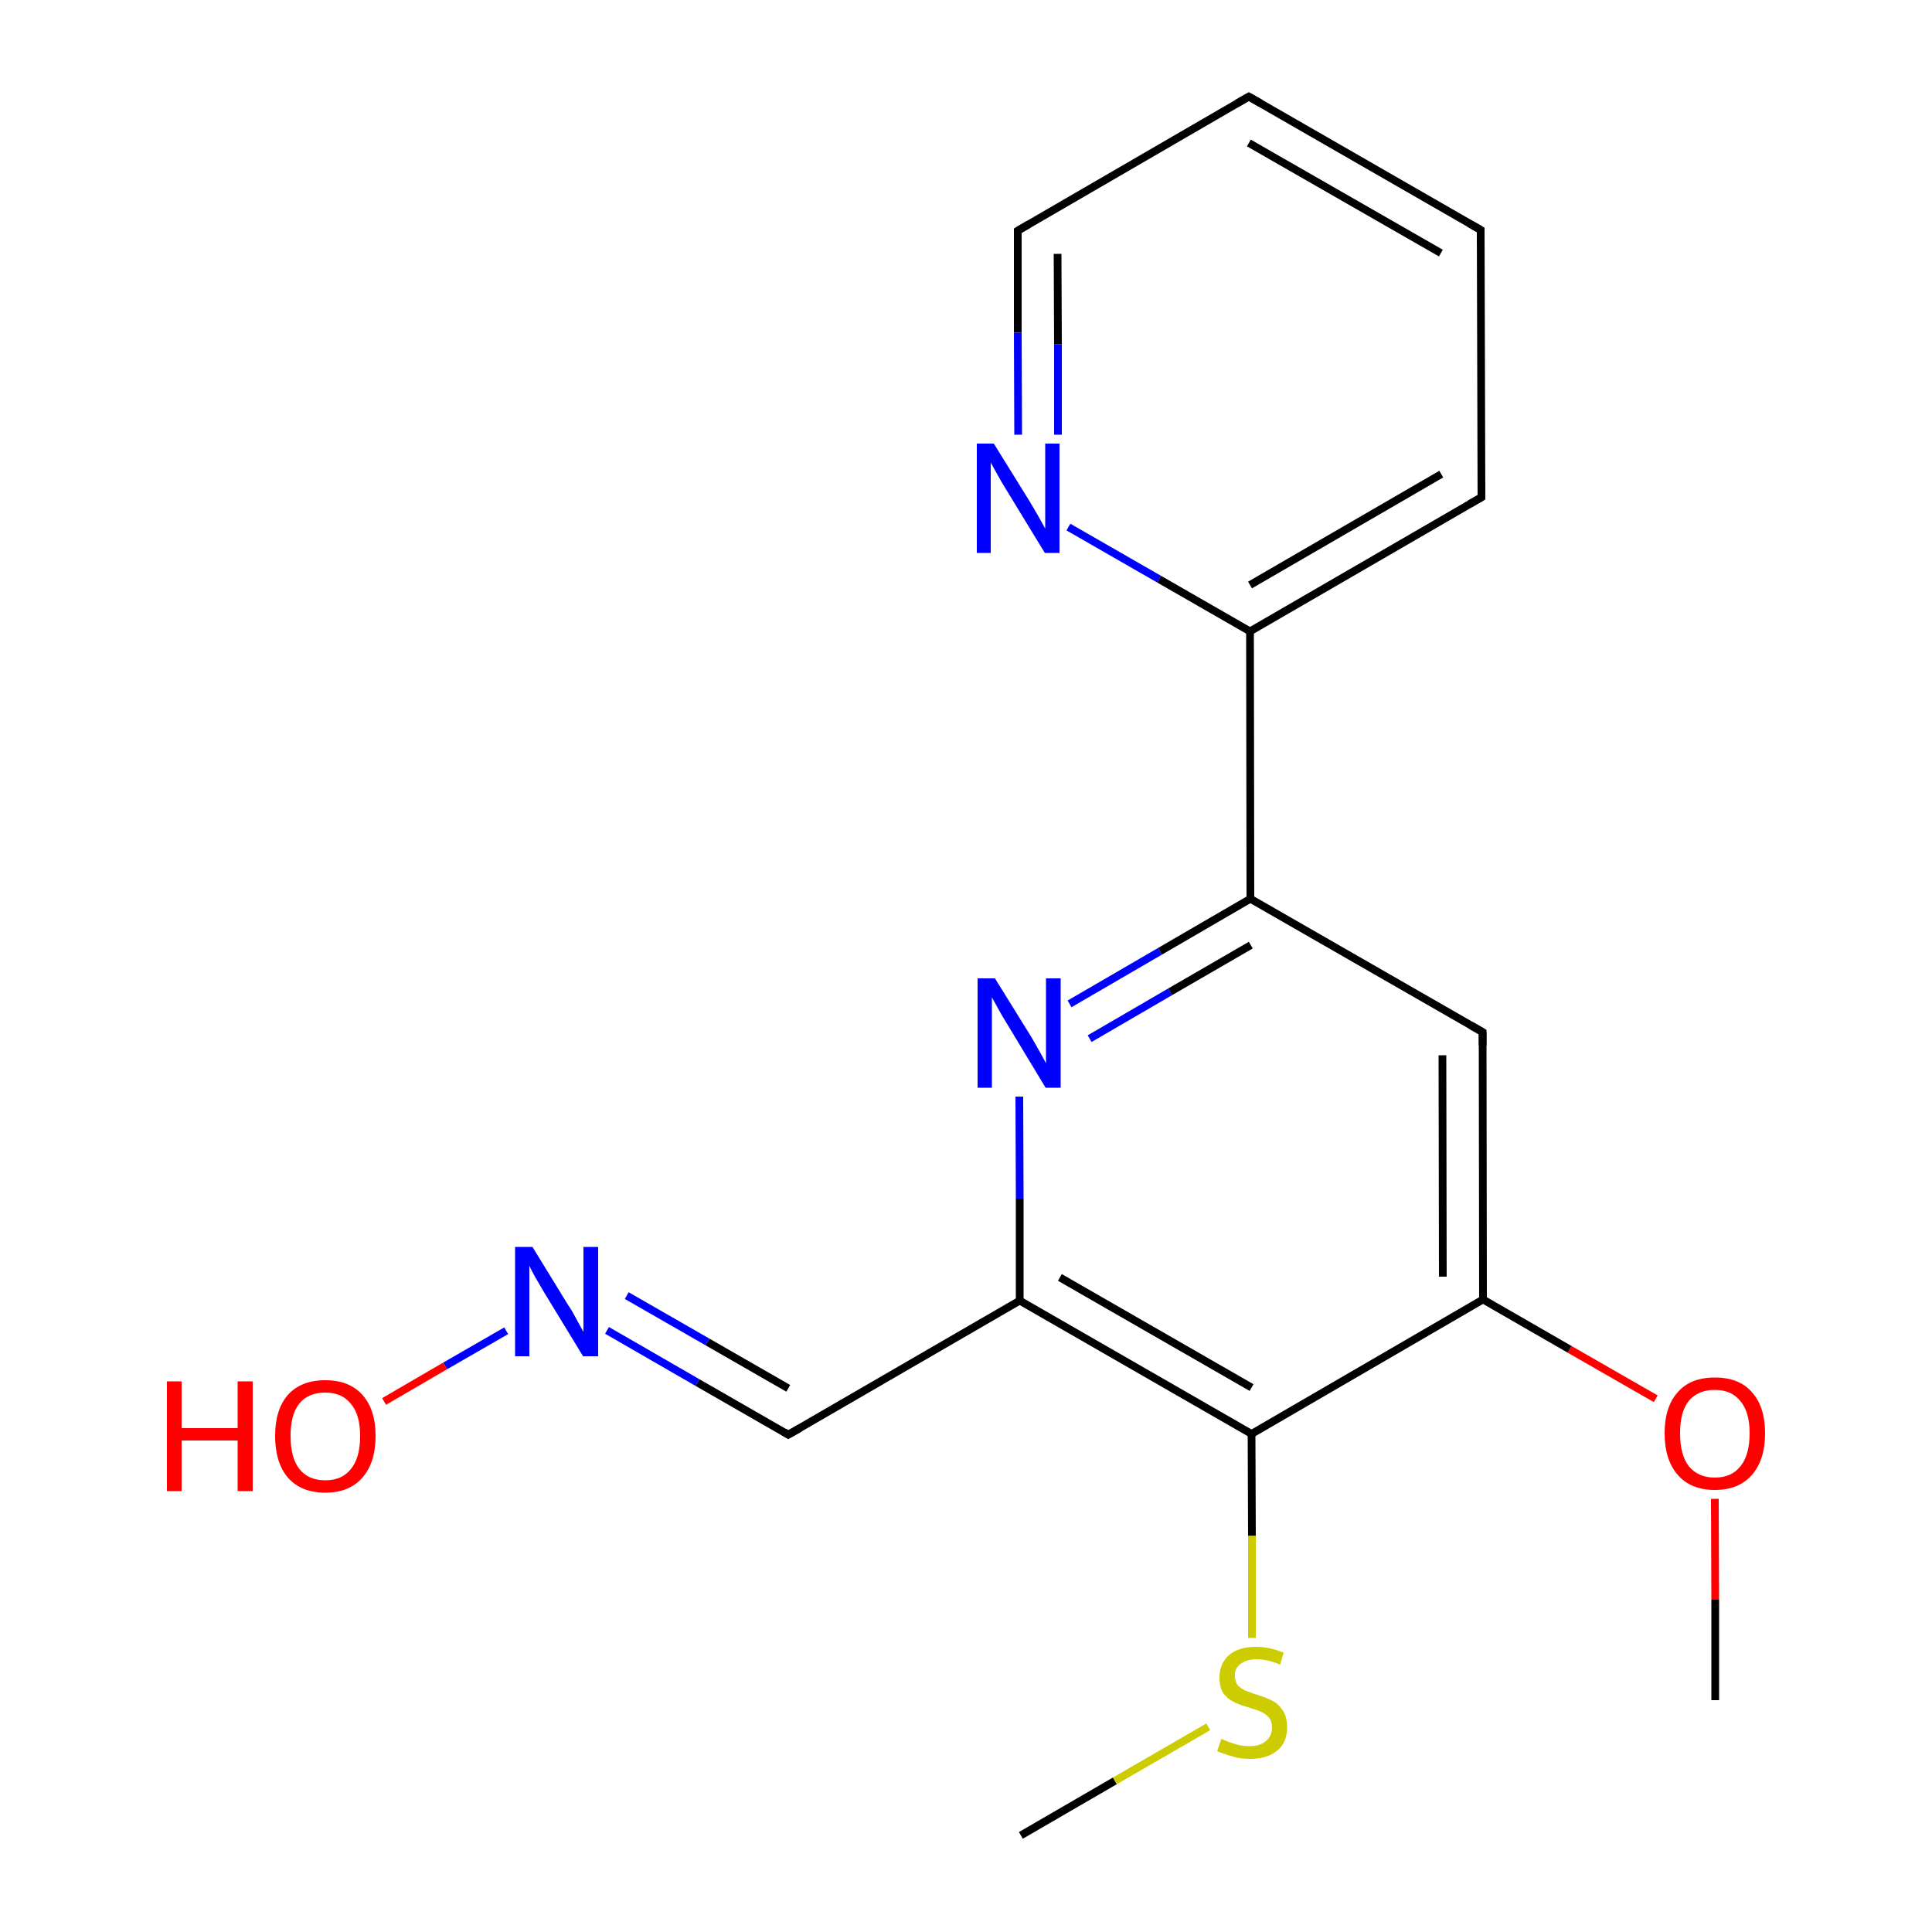 
<svg version='1.1' baseProfile='full'
              xmlns='http://www.w3.org/2000/svg'
                      xmlns:rdkit='http://www.rdkit.org/xml'
                      xmlns:xlink='http://www.w3.org/1999/xlink'
                  xml:space='preserve'
width='500px' height='500px' viewBox='0 0 500 500'>
<!-- END OF HEADER -->
<rect style='opacity:1.0;fill:#FFFFFF;stroke:none' width='500.0' height='500.0' x='0.0' y='0.0'> </rect>
<path class='bond-0 atom-0 atom-1' d='M 443.9,440.0 L 443.9,414.0' style='fill:none;fill-rule:evenodd;stroke:#000000;stroke-width:2.0px;stroke-linecap:butt;stroke-linejoin:miter;stroke-opacity:1' />
<path class='bond-0 atom-0 atom-1' d='M 443.9,414.0 L 443.8,387.9' style='fill:none;fill-rule:evenodd;stroke:#FF0000;stroke-width:2.0px;stroke-linecap:butt;stroke-linejoin:miter;stroke-opacity:1' />
<path class='bond-1 atom-1 atom-2' d='M 428.5,362.0 L 406.2,349.2' style='fill:none;fill-rule:evenodd;stroke:#FF0000;stroke-width:2.0px;stroke-linecap:butt;stroke-linejoin:miter;stroke-opacity:1' />
<path class='bond-1 atom-1 atom-2' d='M 406.2,349.2 L 383.8,336.3' style='fill:none;fill-rule:evenodd;stroke:#000000;stroke-width:2.0px;stroke-linecap:butt;stroke-linejoin:miter;stroke-opacity:1' />
<path class='bond-2 atom-2 atom-3' d='M 383.8,336.3 L 383.7,267.1' style='fill:none;fill-rule:evenodd;stroke:#000000;stroke-width:2.0px;stroke-linecap:butt;stroke-linejoin:miter;stroke-opacity:1' />
<path class='bond-2 atom-2 atom-3' d='M 373.4,330.4 L 373.3,273.1' style='fill:none;fill-rule:evenodd;stroke:#000000;stroke-width:2.0px;stroke-linecap:butt;stroke-linejoin:miter;stroke-opacity:1' />
<path class='bond-3 atom-3 atom-4' d='M 383.7,267.1 L 323.6,232.6' style='fill:none;fill-rule:evenodd;stroke:#000000;stroke-width:2.0px;stroke-linecap:butt;stroke-linejoin:miter;stroke-opacity:1' />
<path class='bond-4 atom-4 atom-5' d='M 323.6,232.6 L 300.2,246.2' style='fill:none;fill-rule:evenodd;stroke:#000000;stroke-width:2.0px;stroke-linecap:butt;stroke-linejoin:miter;stroke-opacity:1' />
<path class='bond-4 atom-4 atom-5' d='M 300.2,246.2 L 276.8,259.8' style='fill:none;fill-rule:evenodd;stroke:#0000FF;stroke-width:2.0px;stroke-linecap:butt;stroke-linejoin:miter;stroke-opacity:1' />
<path class='bond-4 atom-4 atom-5' d='M 323.7,244.6 L 302.8,256.7' style='fill:none;fill-rule:evenodd;stroke:#000000;stroke-width:2.0px;stroke-linecap:butt;stroke-linejoin:miter;stroke-opacity:1' />
<path class='bond-4 atom-4 atom-5' d='M 302.8,256.7 L 282.0,268.8' style='fill:none;fill-rule:evenodd;stroke:#0000FF;stroke-width:2.0px;stroke-linecap:butt;stroke-linejoin:miter;stroke-opacity:1' />
<path class='bond-5 atom-5 atom-6' d='M 263.8,283.8 L 263.9,310.2' style='fill:none;fill-rule:evenodd;stroke:#0000FF;stroke-width:2.0px;stroke-linecap:butt;stroke-linejoin:miter;stroke-opacity:1' />
<path class='bond-5 atom-5 atom-6' d='M 263.9,310.2 L 263.9,336.6' style='fill:none;fill-rule:evenodd;stroke:#000000;stroke-width:2.0px;stroke-linecap:butt;stroke-linejoin:miter;stroke-opacity:1' />
<path class='bond-6 atom-6 atom-7' d='M 263.9,336.6 L 323.9,371.1' style='fill:none;fill-rule:evenodd;stroke:#000000;stroke-width:2.0px;stroke-linecap:butt;stroke-linejoin:miter;stroke-opacity:1' />
<path class='bond-6 atom-6 atom-7' d='M 274.3,330.6 L 323.9,359.1' style='fill:none;fill-rule:evenodd;stroke:#000000;stroke-width:2.0px;stroke-linecap:butt;stroke-linejoin:miter;stroke-opacity:1' />
<path class='bond-7 atom-7 atom-8' d='M 323.9,371.1 L 324.0,397.5' style='fill:none;fill-rule:evenodd;stroke:#000000;stroke-width:2.0px;stroke-linecap:butt;stroke-linejoin:miter;stroke-opacity:1' />
<path class='bond-7 atom-7 atom-8' d='M 324.0,397.5 L 324.0,423.9' style='fill:none;fill-rule:evenodd;stroke:#CCCC00;stroke-width:2.0px;stroke-linecap:butt;stroke-linejoin:miter;stroke-opacity:1' />
<path class='bond-8 atom-8 atom-9' d='M 312.7,446.9 L 288.5,460.9' style='fill:none;fill-rule:evenodd;stroke:#CCCC00;stroke-width:2.0px;stroke-linecap:butt;stroke-linejoin:miter;stroke-opacity:1' />
<path class='bond-8 atom-8 atom-9' d='M 288.5,460.9 L 264.2,475.0' style='fill:none;fill-rule:evenodd;stroke:#000000;stroke-width:2.0px;stroke-linecap:butt;stroke-linejoin:miter;stroke-opacity:1' />
<path class='bond-9 atom-6 atom-10' d='M 263.9,336.6 L 204.0,371.3' style='fill:none;fill-rule:evenodd;stroke:#000000;stroke-width:2.0px;stroke-linecap:butt;stroke-linejoin:miter;stroke-opacity:1' />
<path class='bond-10 atom-10 atom-11' d='M 204.0,371.3 L 180.5,357.8' style='fill:none;fill-rule:evenodd;stroke:#000000;stroke-width:2.0px;stroke-linecap:butt;stroke-linejoin:miter;stroke-opacity:1' />
<path class='bond-10 atom-10 atom-11' d='M 180.5,357.8 L 157.1,344.3' style='fill:none;fill-rule:evenodd;stroke:#0000FF;stroke-width:2.0px;stroke-linecap:butt;stroke-linejoin:miter;stroke-opacity:1' />
<path class='bond-10 atom-10 atom-11' d='M 204.0,359.3 L 183.1,347.3' style='fill:none;fill-rule:evenodd;stroke:#000000;stroke-width:2.0px;stroke-linecap:butt;stroke-linejoin:miter;stroke-opacity:1' />
<path class='bond-10 atom-10 atom-11' d='M 183.1,347.3 L 162.2,335.3' style='fill:none;fill-rule:evenodd;stroke:#0000FF;stroke-width:2.0px;stroke-linecap:butt;stroke-linejoin:miter;stroke-opacity:1' />
<path class='bond-11 atom-11 atom-12' d='M 131.0,344.4 L 115.2,353.5' style='fill:none;fill-rule:evenodd;stroke:#0000FF;stroke-width:2.0px;stroke-linecap:butt;stroke-linejoin:miter;stroke-opacity:1' />
<path class='bond-11 atom-11 atom-12' d='M 115.2,353.5 L 99.4,362.7' style='fill:none;fill-rule:evenodd;stroke:#FF0000;stroke-width:2.0px;stroke-linecap:butt;stroke-linejoin:miter;stroke-opacity:1' />
<path class='bond-12 atom-4 atom-13' d='M 323.6,232.6 L 323.5,163.4' style='fill:none;fill-rule:evenodd;stroke:#000000;stroke-width:2.0px;stroke-linecap:butt;stroke-linejoin:miter;stroke-opacity:1' />
<path class='bond-13 atom-13 atom-14' d='M 323.5,163.4 L 383.4,128.7' style='fill:none;fill-rule:evenodd;stroke:#000000;stroke-width:2.0px;stroke-linecap:butt;stroke-linejoin:miter;stroke-opacity:1' />
<path class='bond-13 atom-13 atom-14' d='M 323.5,151.4 L 373.0,122.7' style='fill:none;fill-rule:evenodd;stroke:#000000;stroke-width:2.0px;stroke-linecap:butt;stroke-linejoin:miter;stroke-opacity:1' />
<path class='bond-14 atom-14 atom-15' d='M 383.4,128.7 L 383.2,59.5' style='fill:none;fill-rule:evenodd;stroke:#000000;stroke-width:2.0px;stroke-linecap:butt;stroke-linejoin:miter;stroke-opacity:1' />
<path class='bond-15 atom-15 atom-16' d='M 383.2,59.5 L 323.2,25.0' style='fill:none;fill-rule:evenodd;stroke:#000000;stroke-width:2.0px;stroke-linecap:butt;stroke-linejoin:miter;stroke-opacity:1' />
<path class='bond-15 atom-15 atom-16' d='M 372.9,65.5 L 323.2,37.0' style='fill:none;fill-rule:evenodd;stroke:#000000;stroke-width:2.0px;stroke-linecap:butt;stroke-linejoin:miter;stroke-opacity:1' />
<path class='bond-16 atom-16 atom-17' d='M 323.2,25.0 L 263.4,59.7' style='fill:none;fill-rule:evenodd;stroke:#000000;stroke-width:2.0px;stroke-linecap:butt;stroke-linejoin:miter;stroke-opacity:1' />
<path class='bond-17 atom-17 atom-18' d='M 263.4,59.7 L 263.4,86.1' style='fill:none;fill-rule:evenodd;stroke:#000000;stroke-width:2.0px;stroke-linecap:butt;stroke-linejoin:miter;stroke-opacity:1' />
<path class='bond-17 atom-17 atom-18' d='M 263.4,86.1 L 263.5,112.5' style='fill:none;fill-rule:evenodd;stroke:#0000FF;stroke-width:2.0px;stroke-linecap:butt;stroke-linejoin:miter;stroke-opacity:1' />
<path class='bond-17 atom-17 atom-18' d='M 273.7,65.7 L 273.8,89.1' style='fill:none;fill-rule:evenodd;stroke:#000000;stroke-width:2.0px;stroke-linecap:butt;stroke-linejoin:miter;stroke-opacity:1' />
<path class='bond-17 atom-17 atom-18' d='M 273.8,89.1 L 273.8,112.5' style='fill:none;fill-rule:evenodd;stroke:#0000FF;stroke-width:2.0px;stroke-linecap:butt;stroke-linejoin:miter;stroke-opacity:1' />
<path class='bond-18 atom-7 atom-2' d='M 323.9,371.1 L 383.8,336.3' style='fill:none;fill-rule:evenodd;stroke:#000000;stroke-width:2.0px;stroke-linecap:butt;stroke-linejoin:miter;stroke-opacity:1' />
<path class='bond-19 atom-18 atom-13' d='M 276.5,136.4 L 300.0,149.9' style='fill:none;fill-rule:evenodd;stroke:#0000FF;stroke-width:2.0px;stroke-linecap:butt;stroke-linejoin:miter;stroke-opacity:1' />
<path class='bond-19 atom-18 atom-13' d='M 300.0,149.9 L 323.5,163.4' style='fill:none;fill-rule:evenodd;stroke:#000000;stroke-width:2.0px;stroke-linecap:butt;stroke-linejoin:miter;stroke-opacity:1' />
<path d='M 383.7,270.6 L 383.7,267.1 L 380.7,265.4' style='fill:none;stroke:#000000;stroke-width:2.0px;stroke-linecap:butt;stroke-linejoin:miter;stroke-opacity:1;' />
<path d='M 207.0,369.6 L 204.0,371.3 L 202.9,370.6' style='fill:none;stroke:#000000;stroke-width:2.0px;stroke-linecap:butt;stroke-linejoin:miter;stroke-opacity:1;' />
<path d='M 380.4,130.4 L 383.4,128.7 L 383.4,125.2' style='fill:none;stroke:#000000;stroke-width:2.0px;stroke-linecap:butt;stroke-linejoin:miter;stroke-opacity:1;' />
<path d='M 383.2,63.0 L 383.2,59.5 L 380.2,57.8' style='fill:none;stroke:#000000;stroke-width:2.0px;stroke-linecap:butt;stroke-linejoin:miter;stroke-opacity:1;' />
<path d='M 326.2,26.7 L 323.2,25.0 L 320.2,26.7' style='fill:none;stroke:#000000;stroke-width:2.0px;stroke-linecap:butt;stroke-linejoin:miter;stroke-opacity:1;' />
<path d='M 266.3,58.0 L 263.4,59.7 L 263.4,61.1' style='fill:none;stroke:#000000;stroke-width:2.0px;stroke-linecap:butt;stroke-linejoin:miter;stroke-opacity:1;' />
<path class='atom-1' d='M 430.8 370.9
Q 430.8 364.1, 434.2 360.3
Q 437.5 356.5, 443.8 356.5
Q 450.1 356.5, 453.4 360.3
Q 456.8 364.1, 456.8 370.9
Q 456.8 377.8, 453.4 381.7
Q 450.0 385.6, 443.8 385.6
Q 437.6 385.6, 434.2 381.7
Q 430.8 377.8, 430.8 370.9
M 443.8 382.4
Q 448.1 382.4, 450.4 379.5
Q 452.8 376.6, 452.8 370.9
Q 452.8 365.4, 450.4 362.6
Q 448.1 359.7, 443.8 359.7
Q 439.5 359.7, 437.1 362.5
Q 434.8 365.3, 434.8 370.9
Q 434.8 376.6, 437.1 379.5
Q 439.5 382.4, 443.8 382.4
' fill='#FF0000'/>
<path class='atom-5' d='M 257.5 253.2
L 266.8 268.2
Q 267.7 269.7, 269.2 272.4
Q 270.7 275.1, 270.7 275.2
L 270.7 253.2
L 274.5 253.2
L 274.5 281.5
L 270.6 281.5
L 260.7 265.1
Q 259.5 263.2, 258.3 261.0
Q 257.1 258.8, 256.7 258.1
L 256.7 281.5
L 253.0 281.5
L 253.0 253.2
L 257.5 253.2
' fill='#0000FF'/>
<path class='atom-8' d='M 316.1 450.0
Q 316.4 450.1, 317.7 450.7
Q 319.0 451.2, 320.5 451.6
Q 321.9 451.9, 323.4 451.9
Q 326.1 451.9, 327.6 450.6
Q 329.2 449.3, 329.2 447.0
Q 329.2 445.5, 328.4 444.5
Q 327.6 443.6, 326.4 443.0
Q 325.2 442.5, 323.2 441.9
Q 320.7 441.2, 319.2 440.4
Q 317.7 439.7, 316.6 438.2
Q 315.6 436.7, 315.6 434.1
Q 315.6 430.6, 318.0 428.4
Q 320.4 426.2, 325.2 426.2
Q 328.5 426.2, 332.2 427.7
L 331.3 430.8
Q 327.9 429.4, 325.3 429.4
Q 322.6 429.4, 321.1 430.6
Q 319.5 431.7, 319.6 433.6
Q 319.6 435.2, 320.3 436.1
Q 321.1 437.0, 322.3 437.5
Q 323.4 438.0, 325.3 438.6
Q 327.9 439.4, 329.4 440.2
Q 330.9 441.0, 332.0 442.7
Q 333.1 444.3, 333.1 447.0
Q 333.1 451.0, 330.5 453.1
Q 327.9 455.2, 323.5 455.2
Q 321.0 455.2, 319.1 454.6
Q 317.2 454.1, 315.0 453.2
L 316.1 450.0
' fill='#CCCC00'/>
<path class='atom-11' d='M 137.8 322.7
L 147.0 337.7
Q 148.0 339.1, 149.4 341.8
Q 150.9 344.5, 151.0 344.7
L 151.0 322.7
L 154.8 322.7
L 154.8 351.0
L 150.9 351.0
L 140.9 334.6
Q 139.8 332.7, 138.5 330.5
Q 137.3 328.3, 137.0 327.6
L 137.0 351.0
L 133.3 351.0
L 133.3 322.7
L 137.8 322.7
' fill='#0000FF'/>
<path class='atom-12' d='M 43.2 357.5
L 47.0 357.5
L 47.0 369.6
L 61.5 369.6
L 61.5 357.5
L 65.4 357.5
L 65.4 385.9
L 61.5 385.9
L 61.5 372.8
L 47.0 372.8
L 47.0 385.9
L 43.2 385.9
L 43.2 357.5
' fill='#FF0000'/>
<path class='atom-12' d='M 71.2 371.6
Q 71.2 364.8, 74.5 361.0
Q 77.9 357.2, 84.2 357.2
Q 90.4 357.2, 93.8 361.0
Q 97.2 364.8, 97.2 371.6
Q 97.2 378.5, 93.8 382.4
Q 90.4 386.3, 84.2 386.3
Q 77.9 386.3, 74.5 382.4
Q 71.2 378.5, 71.2 371.6
M 84.2 383.1
Q 88.5 383.1, 90.8 380.2
Q 93.2 377.3, 93.2 371.6
Q 93.2 366.1, 90.8 363.3
Q 88.5 360.4, 84.2 360.4
Q 79.8 360.4, 77.5 363.2
Q 75.2 366.0, 75.2 371.6
Q 75.2 377.3, 77.5 380.2
Q 79.8 383.1, 84.2 383.1
' fill='#FF0000'/>
<path class='atom-18' d='M 257.2 114.8
L 266.5 129.8
Q 267.4 131.3, 268.9 133.9
Q 270.4 136.6, 270.5 136.8
L 270.5 114.8
L 274.2 114.8
L 274.2 143.1
L 270.4 143.1
L 260.4 126.7
Q 259.2 124.8, 258.0 122.6
Q 256.8 120.4, 256.4 119.7
L 256.4 143.1
L 252.8 143.1
L 252.8 114.8
L 257.2 114.8
' fill='#0000FF'/>
</svg>
